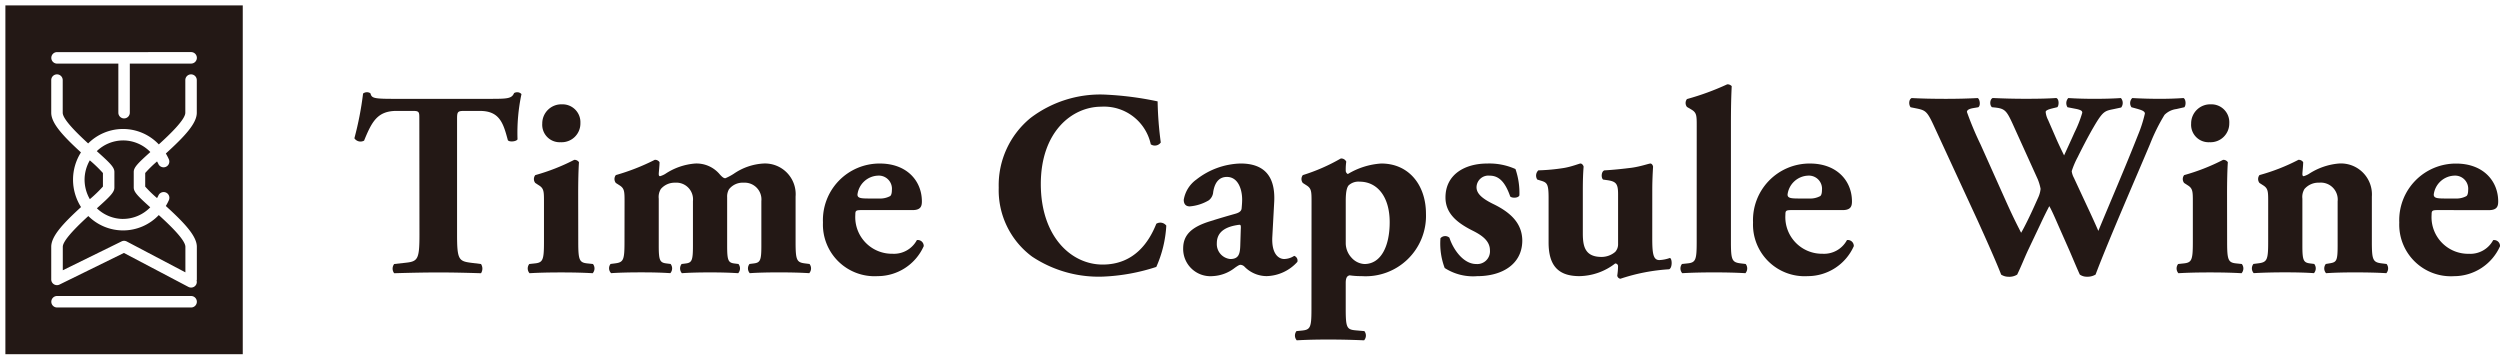 <svg xmlns="http://www.w3.org/2000/svg" width="232.074" height="33.378" viewBox="0 0 232.074 33.378"><g transform="translate(-450.715 -223.241)"><path d="M499.789,236.769c0-.586,0-.708-.586-.708h-1.514c-1.783,0-2.3.978-3.028,2.76a.684.684,0,0,1-.9-.219,30.008,30.008,0,0,0,.806-4.152.582.582,0,0,1,.341-.122.561.561,0,0,1,.342.1c.122.416.2.513,2.052.513h9.085c1.612,0,1.978-.025,2.2-.537a.6.6,0,0,1,.318-.074.519.519,0,0,1,.366.171,17.251,17.251,0,0,0-.366,4.2c-.122.22-.781.269-.9.074-.416-1.563-.758-2.712-2.589-2.712h-1.465c-.586,0-.659.073-.659.708V247.54c0,2.271.146,2.467,1.246,2.613l.977.122a.782.782,0,0,1,0,.855c-1.588-.049-2.809-.073-3.908-.073-1.173,0-2.443.024-4.152.073a.7.7,0,0,1,0-.855l1.1-.122c1.1-.122,1.246-.342,1.246-2.613Z" transform="translate(-10.148 -2.525)" fill="#231815"/><path d="M519.585,248.576c0,1.709.1,1.93.9,2l.464.049a.665.665,0,0,1-.024.855c-.855-.049-1.807-.073-2.931-.073-1.1,0-2.125.024-2.931.073a.665.665,0,0,1-.024-.855l.464-.049c.8-.073.9-.293.9-2v-3.688c0-.977,0-1.27-.464-1.562l-.342-.221a.585.585,0,0,1,0-.732,18.941,18.941,0,0,0,3.615-1.417.492.492,0,0,1,.439.219c-.049.733-.073,1.808-.073,2.907Zm.2-11.039a1.741,1.741,0,0,1-1.831,1.783,1.621,1.621,0,0,1-1.71-1.735,1.772,1.772,0,0,1,1.831-1.782,1.66,1.66,0,0,1,1.71,1.734" transform="translate(-15.191 -2.877)" fill="#231815"/><path d="M526.248,246.5c0-.977,0-1.27-.464-1.563l-.343-.22a.588.588,0,0,1,0-.733,20.29,20.29,0,0,0,3.615-1.416.494.494,0,0,1,.44.219c0,.342-.073.929-.073,1.1,0,.148.048.2.122.2a2.1,2.1,0,0,0,.464-.2,5.806,5.806,0,0,1,2.809-.976,2.813,2.813,0,0,1,2.2.928c.292.342.439.439.586.439a5.232,5.232,0,0,0,.782-.415,5.392,5.392,0,0,1,2.784-.953,2.85,2.85,0,0,1,2.955,3.077v4.2c0,1.709.1,1.905.9,2l.391.049a.665.665,0,0,1-.024.855c-.758-.049-1.685-.074-2.858-.074-.977,0-2,.025-2.662.074a.667.667,0,0,1-.024-.855l.391-.049c.611-.073.709-.293.709-1.636V246.4a1.556,1.556,0,0,0-1.637-1.709,1.616,1.616,0,0,0-1.368.611,1.338,1.338,0,0,0-.171.733v4.518c0,1.343.1,1.563.659,1.636l.391.049a.664.664,0,0,1-.025.855c-.757-.049-1.538-.074-2.637-.074-.978,0-1.954.025-2.589.074a.665.665,0,0,1-.024-.855l.391-.049c.562-.073.659-.293.659-1.636V246.4a1.55,1.55,0,0,0-1.661-1.709,1.683,1.683,0,0,0-1.319.586,1.412,1.412,0,0,0-.195.9v4.372c0,1.343.1,1.563.708,1.636l.391.049a.667.667,0,0,1-.024.855c-.757-.049-1.538-.074-2.711-.074-1.1,0-2.052.025-2.785.074a.639.639,0,0,1-.049-.855l.391-.049c.806-.1.9-.293.9-2Z" transform="translate(-17.556 -4.491)" fill="#231815"/><path d="M554.5,247.342c-.562,0-.611.049-.611.439a3.4,3.4,0,0,0,3.444,3.615,2.415,2.415,0,0,0,2.271-1.27.553.553,0,0,1,.635.563,4.684,4.684,0,0,1-4.274,2.784,4.792,4.792,0,0,1-5.08-4.982,5.255,5.255,0,0,1,5.275-5.471c2.54,0,3.908,1.636,3.908,3.517,0,.464-.122.806-.879.806Zm1.612-1.074a1.945,1.945,0,0,0,1-.22c.123-.073.171-.318.171-.561a1.219,1.219,0,0,0-1.295-1.343,2,2,0,0,0-1.9,1.758c0,.342.341.366,1.123.366Z" transform="translate(-23.775 -4.599)" fill="#231815"/><path d="M587.062,235.251a32.523,32.523,0,0,0,.294,3.81.671.671,0,0,1-.929.171,4.434,4.434,0,0,0-4.591-3.493c-2.712,0-5.617,2.32-5.617,7.18s2.808,7.475,5.739,7.475c2.955,0,4.323-2.125,4.982-3.786a.7.7,0,0,1,.928.171,10.84,10.84,0,0,1-.928,3.834,18.171,18.171,0,0,1-4.958.9,11.161,11.161,0,0,1-6.57-1.856,7.667,7.667,0,0,1-3.1-6.4,8.063,8.063,0,0,1,2.955-6.472,10.689,10.689,0,0,1,6.766-2.174,29.855,29.855,0,0,1,5.03.635" transform="translate(-28.886 -2.594)" fill="#231815"/><path d="M603.076,249.784c-.1,1.662.61,2.1,1.1,2.1a1.765,1.765,0,0,0,.928-.293.458.458,0,0,1,.293.561,3.986,3.986,0,0,1-2.833,1.32,2.887,2.887,0,0,1-2.052-.855.578.578,0,0,0-.39-.195c-.122,0-.269.1-.513.268a3.6,3.6,0,0,1-2.076.782,2.529,2.529,0,0,1-2.735-2.565c0-1.246.757-2,2.54-2.54.927-.293,1.611-.488,2.3-.684.439-.122.561-.293.586-.488.024-.269.049-.538.049-.831,0-.928-.366-2.1-1.416-2.1-.586,0-1.1.342-1.27,1.392a1.067,1.067,0,0,1-.415.781,4.141,4.141,0,0,1-1.759.562c-.415,0-.561-.269-.561-.611a2.89,2.89,0,0,1,1.172-1.881,6.943,6.943,0,0,1,4.1-1.489c2.051,0,3.248,1.026,3.126,3.542Zm-2.931-.635c.024-.391,0-.464-.171-.439-1.1.146-2.051.562-2.051,1.709a1.39,1.39,0,0,0,1.246,1.466c.757,0,.9-.439.928-1.2Z" transform="translate(-34.25 -4.599)" fill="#231815"/><path d="M609.967,246.463c0-.978,0-1.27-.464-1.563l-.343-.22a.588.588,0,0,1,0-.733,17.31,17.31,0,0,0,3.518-1.539.511.511,0,0,1,.512.293,4.822,4.822,0,0,0-.048.806.35.35,0,0,0,.195.341,6.842,6.842,0,0,1,3.1-.976c2.588,0,4.152,2.027,4.152,4.665a5.6,5.6,0,0,1-5.984,5.788,7.113,7.113,0,0,1-1.1-.073c-.219.049-.365.195-.365.708v2.418c0,1.71.1,1.905.9,1.979l.83.072a.667.667,0,0,1-.024.855c-1.221-.049-2.2-.073-3.346-.073-1.075,0-2.028.024-2.906.073a.665.665,0,0,1-.024-.855l.489-.049c.806-.073.9-.293.9-2Zm3.175,3.761a1.993,1.993,0,0,0,.561,1.416,1.718,1.718,0,0,0,1.173.562c1.515,0,2.345-1.613,2.345-3.883,0-2.394-1.173-3.761-2.785-3.761a1.337,1.337,0,0,0-1.025.342c-.123.146-.269.464-.269,1.416Z" transform="translate(-37.502 -4.452)" fill="#231815"/><path d="M626.554,252.715a6.411,6.411,0,0,1-.391-2.76.585.585,0,0,1,.831-.048c.318,1,1.246,2.442,2.492,2.442a1.18,1.18,0,0,0,1.27-1.27c0-.9-.782-1.417-1.613-1.832-1.464-.733-2.515-1.612-2.515-3.077,0-2.125,1.783-3.15,3.883-3.15a5.916,5.916,0,0,1,2.614.512,6.793,6.793,0,0,1,.365,2.443c-.1.269-.707.269-.854.1-.488-1.416-1.1-1.929-1.905-1.929a1.1,1.1,0,0,0-1.221,1.074c0,.562.464,1.026,1.563,1.563,1.66.806,2.686,1.831,2.686,3.419-.024,2.174-1.881,3.273-4.177,3.273a4.848,4.848,0,0,1-3.028-.757" transform="translate(-41.73 -4.599)" fill="#231815"/><path d="M648.607,249.906c0,1.441.074,2.076.659,2.076a3.31,3.31,0,0,0,.977-.195c.22.048.245.927-.073,1.05a17.59,17.59,0,0,0-4.519.879.337.337,0,0,1-.293-.293,6.277,6.277,0,0,0,.074-.879.251.251,0,0,0-.269-.244,5.544,5.544,0,0,1-3.321,1.173c-2.027,0-2.858-1.05-2.858-3.127v-4.152c0-1.294-.146-1.416-.733-1.587l-.317-.1a.669.669,0,0,1,.1-.854,17.8,17.8,0,0,0,2.37-.22c.733-.122,1.441-.415,1.538-.415.147,0,.269.171.293.293-.049.611-.073,1.27-.073,2.149v4.03c0,1.173.171,2.2,1.735,2.2a1.953,1.953,0,0,0,1.269-.465,1.037,1.037,0,0,0,.269-.732v-4.617c0-.976-.171-1.2-1.051-1.318l-.341-.049c-.2-.171-.171-.757.122-.854.879-.049,1.759-.146,2.54-.244.854-.122,1.587-.391,1.733-.391.1,0,.22.122.245.293-.025.439-.074,1.246-.074,2.149Z" transform="translate(-44.514 -4.599)" fill="#231815"/><path d="M656.932,237.247c0-.977,0-1.246-.489-1.539l-.415-.244a.589.589,0,0,1,0-.733,24.378,24.378,0,0,0,3.737-1.368.534.534,0,0,1,.415.171c-.049,1-.073,2.027-.073,3.566v10.892c0,1.709.1,1.905.953,2l.415.049a.665.665,0,0,1-.024.855c-.806-.049-1.832-.074-2.931-.074-1.05,0-2.077.024-2.931.074a.665.665,0,0,1-.024-.855l.464-.049c.806-.073.9-.293.9-2Z" transform="translate(-48.711 -2.295)" fill="#231815"/><path d="M667.886,247.342c-.562,0-.611.049-.611.439a3.4,3.4,0,0,0,3.444,3.615,2.415,2.415,0,0,0,2.271-1.27.553.553,0,0,1,.635.563,4.684,4.684,0,0,1-4.274,2.784,4.792,4.792,0,0,1-5.08-4.982,5.255,5.255,0,0,1,5.275-5.471c2.54,0,3.908,1.636,3.908,3.517,0,.464-.122.806-.879.806Zm1.612-1.074a1.944,1.944,0,0,0,1-.22c.123-.073.171-.318.171-.561a1.219,1.219,0,0,0-1.294-1.343,2,2,0,0,0-1.9,1.758c0,.342.341.366,1.123.366Z" transform="translate(-50.822 -4.599)" fill="#231815"/><path d="M708.111,236.058a1.9,1.9,0,0,0-1.1.538,17.337,17.337,0,0,0-1.344,2.711c-1.2,2.858-3.858,8.939-5.055,12.114a1.451,1.451,0,0,1-.806.2,1.113,1.113,0,0,1-.659-.2c-.269-.587-.635-1.466-.928-2.15l-1.026-2.32c-.342-.782-.659-1.515-.879-1.881-.219.416-.513,1-.83,1.686l-1.124,2.368c-.366.782-.635,1.49-1.026,2.3a1.377,1.377,0,0,1-.83.2,1.228,1.228,0,0,1-.659-.2c-.391-1.026-1.368-3.225-2.2-5.056l-3.982-8.621c-.659-1.441-.806-1.563-1.611-1.734l-.611-.123c-.195-.244-.171-.733.1-.854.9.049,1.93.073,3.175.073,1.074,0,2.027-.024,2.955-.073.195.1.293.708.049.854l-.439.074c-.44.073-.611.195-.611.366a29.654,29.654,0,0,0,1.27,3.028l2.418,5.4c.683,1.515,1.049,2.2,1.342,2.785.293-.488.854-1.636,1.246-2.516l.318-.708a2.56,2.56,0,0,0,.244-.854,4.493,4.493,0,0,0-.268-.9L692.9,237.4c-.562-1.221-.732-1.392-1.661-1.489l-.244-.025c-.244-.195-.195-.757.073-.854,1.05.049,2,.073,3.077.073,1.246,0,2.174-.024,2.809-.073.293.073.268.733.1.854l-.416.1c-.293.073-.659.171-.659.342a2.024,2.024,0,0,0,.22.733l.733,1.685c.22.513.538,1.172.757,1.613l.758-1.661.219-.489a10.916,10.916,0,0,0,.709-1.807c0-.171-.1-.244-.489-.342l-.88-.171a.7.7,0,0,1,.073-.854c.708.049,1.588.073,2.394.073.953,0,1.856-.024,2.491-.073a.7.7,0,0,1,.025.879l-.685.146c-.831.171-1,.171-1.856,1.636-.586,1-1.2,2.222-1.515,2.857a7.793,7.793,0,0,0-.537,1.27,1.747,1.747,0,0,0,.2.611l1.147,2.466c.635,1.344.977,2.125,1.124,2.468,1.173-2.833,2.515-5.935,3.688-8.914a12.209,12.209,0,0,0,.634-1.979c0-.244-.39-.341-.707-.439l-.538-.147a.659.659,0,0,1,.073-.854c.782.049,1.783.073,2.516.073.854,0,1.563-.024,2.246-.073.22.122.245.659.074.854Z" transform="translate(-55.365 -2.693)" fill="#231815"/><path d="M720.6,248.576c0,1.709.1,1.93.9,2l.464.049a.665.665,0,0,1-.024.855c-.855-.049-1.807-.073-2.931-.073-1.1,0-2.125.024-2.931.073a.665.665,0,0,1-.025-.855l.465-.049c.806-.073.9-.293.9-2v-3.688c0-.977,0-1.27-.464-1.562l-.342-.221a.585.585,0,0,1,0-.732,18.942,18.942,0,0,0,3.615-1.417.492.492,0,0,1,.439.219c-.049.733-.073,1.808-.073,2.907Zm.2-11.039a1.741,1.741,0,0,1-1.831,1.783,1.621,1.621,0,0,1-1.709-1.735,1.771,1.771,0,0,1,1.831-1.782,1.66,1.66,0,0,1,1.71,1.734" transform="translate(-63.142 -2.877)" fill="#231815"/><path d="M726.6,246.5c0-.977,0-1.27-.464-1.563l-.343-.22a.588.588,0,0,1,0-.733,18.3,18.3,0,0,0,3.615-1.416.494.494,0,0,1,.44.219c0,.342-.073.929-.073,1.1,0,.148.048.2.122.2a2.1,2.1,0,0,0,.464-.2,6.005,6.005,0,0,1,2.809-.976,2.875,2.875,0,0,1,3.053,3.077v4.2c0,1.709.1,1.905.977,2l.391.049a.668.668,0,0,1-.025.855c-.757-.049-1.783-.074-2.955-.074-.978,0-1.93.025-2.639.074a.667.667,0,0,1-.024-.855l.44-.074c.561-.1.659-.268.659-1.611v-4.128a1.571,1.571,0,0,0-1.71-1.734,1.717,1.717,0,0,0-1.368.586,1.412,1.412,0,0,0-.195.9v4.372c0,1.343.1,1.563.708,1.636l.391.049a.667.667,0,0,1-.024.855c-.757-.049-1.538-.074-2.711-.074-1.026,0-2.028.025-2.883.074a.666.666,0,0,1-.024-.855l.391-.049c.88-.1.977-.293.977-2Z" transform="translate(-65.33 -4.491)" fill="#231815"/><path d="M746.664,247.342c-.562,0-.611.049-.611.439A3.4,3.4,0,0,0,749.5,251.4a2.415,2.415,0,0,0,2.271-1.27.553.553,0,0,1,.635.563,4.684,4.684,0,0,1-4.273,2.784,4.792,4.792,0,0,1-5.08-4.982,5.255,5.255,0,0,1,5.275-5.471c2.54,0,3.908,1.636,3.908,3.517,0,.464-.122.806-.879.806Zm1.612-1.074a1.945,1.945,0,0,0,1-.22c.123-.073.171-.318.171-.561a1.219,1.219,0,0,0-1.294-1.343,2,2,0,0,0-1.9,1.758c0,.342.341.366,1.123.366Z" transform="translate(-69.614 -4.599)" fill="#231815"/><path d="M-968.75,474.119h-22.035V441.741h22.035v32.377Zm-17.24-5.4a.533.533,0,0,0-.532.533.533.533,0,0,0,.532.533h12.446a.533.533,0,0,0,.533-.533.533.533,0,0,0-.533-.533Zm6.215-3.993h0l5.982,3.15a.548.548,0,0,0,.248.06.531.531,0,0,0,.472-.284.527.527,0,0,0,.041-.371c0-.01,0-.02.008-.03a.248.248,0,0,0,.012-.067v-3.031c0-.977-1.1-2.174-2.88-3.79a4.605,4.605,0,0,0,.287-.549.534.534,0,0,0-.276-.7.526.526,0,0,0-.211-.044.535.535,0,0,0-.49.321,1.721,1.721,0,0,1-.082.161c-.016.028-.029.053-.042.078a10.928,10.928,0,0,1-1.1-1.068V457.3a10.953,10.953,0,0,1,1.1-1.074c.014.028.029.055.044.082.026.047.052.094.074.144a.534.534,0,0,0,.489.321.522.522,0,0,0,.212-.045.527.527,0,0,0,.283-.292.529.529,0,0,0-.006-.408,4.9,4.9,0,0,0-.281-.537c1.774-1.611,2.874-2.8,2.874-3.784v-3.031a.533.533,0,0,0-.533-.532.532.532,0,0,0-.532.532v3.031c0,.624-1.4,1.977-2.461,2.939a4.573,4.573,0,0,0-3.32-1.432,4.583,4.583,0,0,0-3.239,1.342c-1.014-.93-2.361-2.237-2.361-2.849v-3.031a.533.533,0,0,0-.534-.532.533.533,0,0,0-.532.532v3.031c0,.965,1.056,2.124,2.759,3.681a4.731,4.731,0,0,0-.735,2.532,4.731,4.731,0,0,0,.742,2.543c-1.708,1.559-2.766,2.719-2.766,3.686v3.031a.529.529,0,0,0,.25.451.533.533,0,0,0,.282.081.539.539,0,0,0,.236-.055l5.979-2.935Zm-6.215-18.647a.532.532,0,0,0-.532.532.533.533,0,0,0,.532.534h5.691V451.7a.533.533,0,0,0,.532.534.534.534,0,0,0,.533-.534v-4.557h5.691a.534.534,0,0,0,.533-.534.533.533,0,0,0-.533-.532Zm11.913,20.443h0l-5.442-2.864a.535.535,0,0,0-.249-.062.524.524,0,0,0-.233.055l-5.455,2.679v-2.176c0-.463.775-1.4,2.37-2.857a4.58,4.58,0,0,0,3.23,1.334,4.572,4.572,0,0,0,3.311-1.425c1.061.965,2.47,2.32,2.47,2.947v2.369Zm-5.781-4.957a3.529,3.529,0,0,1-2.433-.988c1.228-1.1,1.625-1.491,1.625-1.92V457.2c0-.44-.42-.839-1.634-1.928a3.528,3.528,0,0,1,2.442-.995,3.522,3.522,0,0,1,2.529,1.077c-1.141,1.025-1.541,1.421-1.541,1.845v1.45c0,.423.4.818,1.533,1.837A3.524,3.524,0,0,1-979.858,461.562Zm-3.086-1.833h0a3.637,3.637,0,0,1-.49-1.806,3.618,3.618,0,0,1,.486-1.8,12.4,12.4,0,0,1,1.218,1.176v1.256a12.2,12.2,0,0,1-1.212,1.17Z" transform="translate(1442 -218)" fill="#231815"/><path d="M-968.75,474.619h-22.535V441.241h23.035v33.377Zm-21.535-1h21.035V442.241h-21.035Zm16.74-3.336h-12.446a1.033,1.033,0,0,1-1.032-1.033,1.034,1.034,0,0,1,1.032-1.033h11.776l-5.569-2.932-5.751,2.823a1.043,1.043,0,0,1-.456.106,1.032,1.032,0,0,1-.546-.156,1.026,1.026,0,0,1-.486-.875v-3.031c0-1.092.96-2.23,2.632-3.783a5.224,5.224,0,0,1-.608-2.446,5.225,5.225,0,0,1,.6-2.435c-1.669-1.551-2.626-2.687-2.626-3.778v-3.031a1.033,1.033,0,0,1,1.032-1.032,1.034,1.034,0,0,1,1.034,1.032v3.031c.01.109.179.588,1.866,2.172a5.064,5.064,0,0,1,3.145-1.164,1.035,1.035,0,0,1-.853-1.018v-4.057h-5.191a1.034,1.034,0,0,1-1.032-1.034,1.033,1.033,0,0,1,1.032-1.032h12.446a1.034,1.034,0,0,1,1.033,1.032,1.034,1.034,0,0,1-1.033,1.034h-5.191V451.7a1.035,1.035,0,0,1-.884,1.023,5.046,5.046,0,0,1,3.086,1.242c1.768-1.65,1.945-2.143,1.956-2.259v-3.027a1.033,1.033,0,0,1,1.032-1.032,1.034,1.034,0,0,1,1.033,1.032v3.031c0,1.107-1,2.279-2.745,3.886.038.075.076.154.111.236a1.026,1.026,0,0,1,.012.791,1.024,1.024,0,0,1-.549.567,1.014,1.014,0,0,1-.41.086,1.032,1.032,0,0,1-.707-.28c-.188.174-.385.361-.5.488v.893q.15.161.495.48a1.034,1.034,0,0,1,.718-.289,1.023,1.023,0,0,1,.41.086,1.035,1.035,0,0,1,.536,1.358c-.035.082-.074.164-.117.248,1.747,1.612,2.751,2.786,2.751,3.892v3.031a.652.652,0,0,1-.01.114,1.007,1.007,0,0,1-.108.586,1.03,1.03,0,0,1-.453.444,1.034,1.034,0,0,1,.572.924A1.034,1.034,0,0,1-973.544,470.283Zm-12.446-1.066a.033.033,0,0,0-.032.033.033.033,0,0,0,.032.033h12.446a.033.033,0,0,0,.033-.033.033.033,0,0,0-.033-.033Zm12.426-1.788a.048.048,0,0,0,.019,0,.031.031,0,0,0,.029-.017.066.066,0,0,0,0-.023l-.025-.1.021-.106c0-.016.007-.031.011-.047v-2.986c0-.837-1.305-2.138-2.716-3.42l-.3-.276.211-.352a4.127,4.127,0,0,0,.257-.49.034.034,0,0,0-.017-.044.026.026,0,0,0-.012,0,.035.035,0,0,0-.031.02,2.191,2.191,0,0,1-.1.2l-.036.066-.3.571-.479-.431a9.663,9.663,0,0,1-1.171-1.15l-.093-.13v-1.576l.092-.13a10.15,10.15,0,0,1,1.178-1.156l.484-.435.3.58c.011.021.023.042.034.063a2.091,2.091,0,0,1,.1.192.033.033,0,0,0,.03.019l.01,0a.031.031,0,0,0,.02-.019.03.03,0,0,0,0-.025,4.439,4.439,0,0,0-.253-.482l-.207-.351.3-.274c1.407-1.278,2.71-2.576,2.71-3.413v-3.031a.033.033,0,0,0-.033-.032.032.032,0,0,0-.032.032v3.031c0,.66-.736,1.588-2.624,3.309l-.36.328-.337-.351a4.078,4.078,0,0,0-2.96-1.278,4.087,4.087,0,0,0-2.888,1.2l-.339.335-.351-.322c-1.815-1.665-2.523-2.567-2.523-3.218v-3.031a.034.034,0,0,0-.034-.032.033.033,0,0,0-.032.032v3.031c0,.825,1.248,2.079,2.6,3.312l.309.282-.224.354a4.233,4.233,0,0,0-.658,2.265,4.232,4.232,0,0,0,.663,2.274l.225.354-.31.283c-1.352,1.234-2.6,2.491-2.6,3.317v3.031a.029.029,0,0,0,.015.027.032.032,0,0,0,.033,0l5.967-2.929.219-.122.247.123Zm-12.426-20.853a.032.032,0,0,0-.032.032.033.033,0,0,0,.032.034h6.191V451.7a.033.033,0,0,0,.032.034.034.034,0,0,0,.033-.034v-5.057h6.191a.034.034,0,0,0,.033-.034.033.033,0,0,0-.033-.032Zm12.413,20.762-.731-.376-5.445-2.866a.032.032,0,0,0-.026,0l-6.179,3.035v-2.979c0-.471.307-1.188,2.532-3.225l.35-.321.338.333a4.084,4.084,0,0,0,2.879,1.19,4.076,4.076,0,0,0,2.951-1.272l.337-.349.359.327c1.895,1.723,2.633,2.653,2.633,3.317Zm-5.965-4.221a1.037,1.037,0,0,1,.256.095l4.709,2.478v-1.541c-.01-.113-.187-.609-1.965-2.264A5.046,5.046,0,0,1-979.543,463.118Zm-3.54-1.147c-1.738,1.631-1.867,2.1-1.875,2.184v1.369l4.735-2.325a1,1,0,0,1,.2-.074A5.063,5.063,0,0,1-983.083,461.971Zm3.225.092a4.027,4.027,0,0,1-2.777-1.126l-.393-.373.4-.362c.881-.789,1.459-1.324,1.459-1.547V457.2c0-.24-.648-.82-1.468-1.555l-.4-.361.391-.373a4.026,4.026,0,0,1,2.787-1.133,4.018,4.018,0,0,1,2.886,1.227l.366.373-.389.349c-.676.607-1.375,1.235-1.375,1.473v1.45c0,.238.695.862,1.367,1.465l.39.35-.368.373A4.021,4.021,0,0,1-979.858,462.062Zm-1.661-1.509a2.989,2.989,0,0,0,1.661.509,2.993,2.993,0,0,0,1.766-.579c-.9-.825-1.278-1.253-1.278-1.829V457.2c0-.576.378-1.007,1.288-1.838a3,3,0,0,0-1.776-.584,2.994,2.994,0,0,0-1.672.515c.934.846,1.365,1.308,1.365,1.908v1.45C-980.165,459.254-980.593,459.713-981.519,460.553Zm-1.552-.039-.308-.538a4.133,4.133,0,0,1-.555-2.054,4.112,4.112,0,0,1,.551-2.042l.306-.541.463.414a11.246,11.246,0,0,1,1.292,1.259l.093.13v1.576l-.092.13a10.562,10.562,0,0,1-1.287,1.253Zm.3-3.557a3.019,3.019,0,0,0-.159.965,3.029,3.029,0,0,0,.163.977c.206-.189.416-.389.541-.522v-.894C-982.356,457.348-982.568,457.148-982.775,456.956Z" transform="translate(1442 -218)" fill="rgba(0,0,0,0)"/></g></svg>